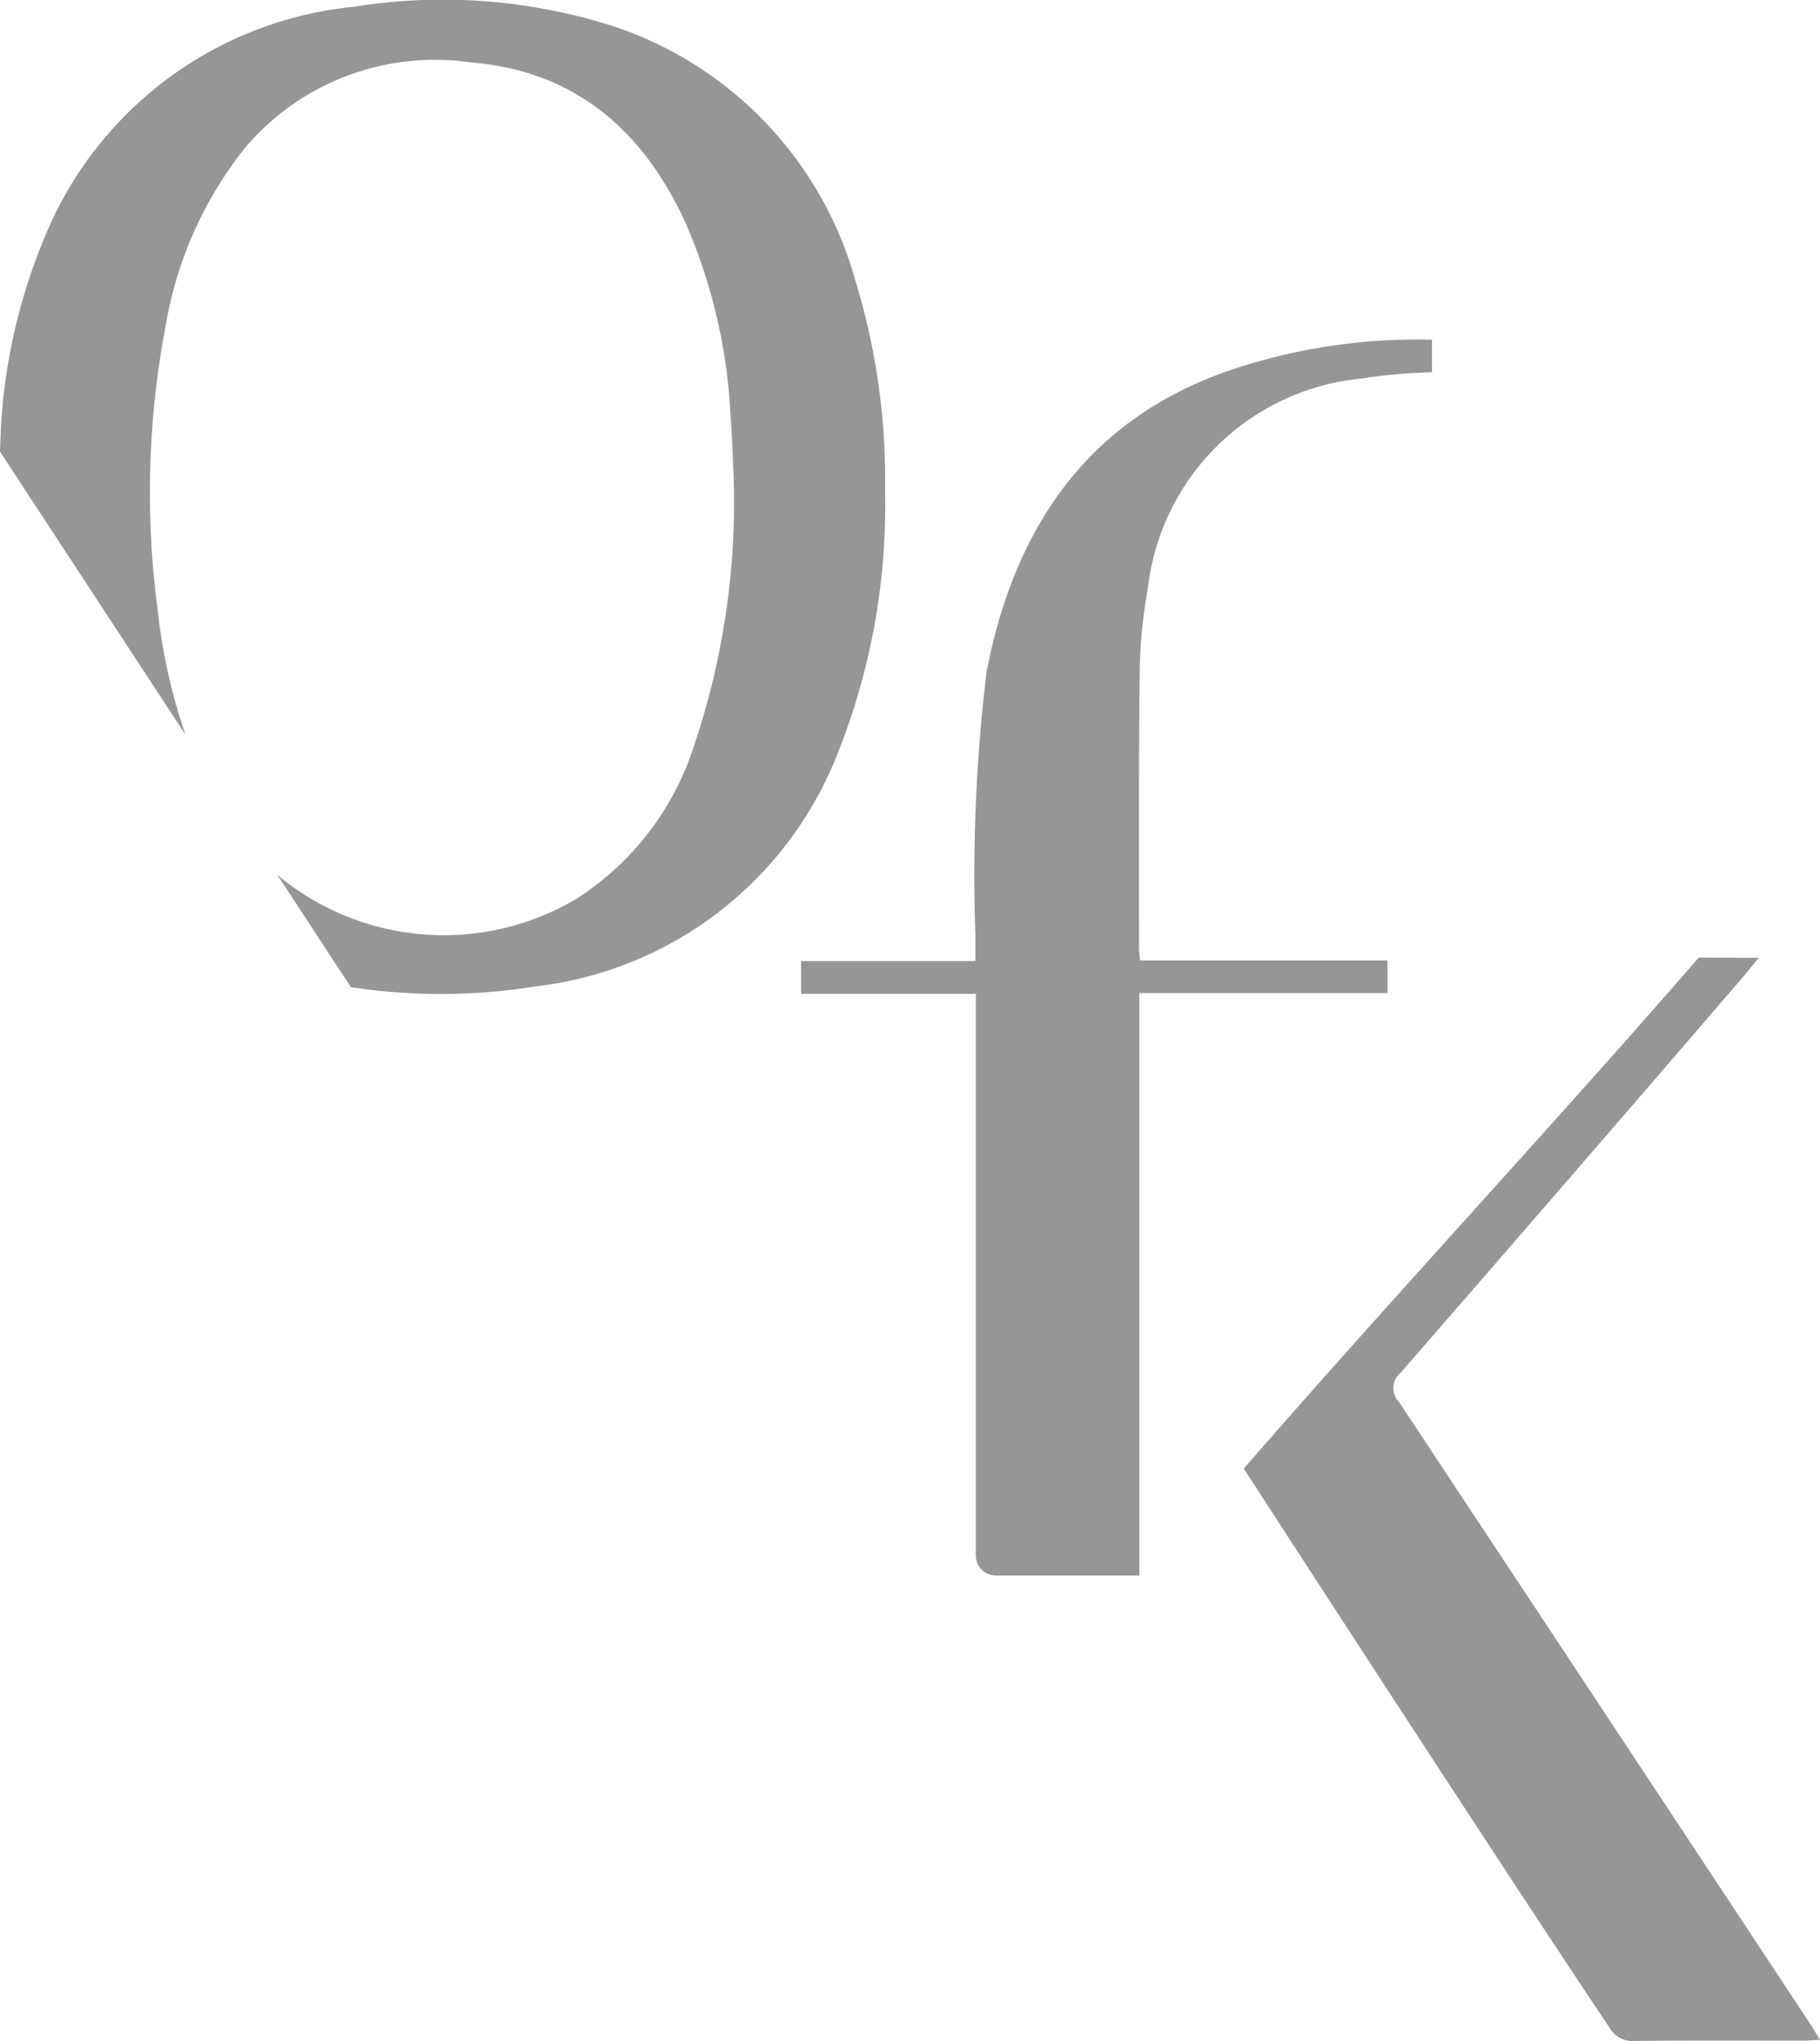 <svg xmlns="http://www.w3.org/2000/svg" width="60" height="67.27" viewBox="0 0 60 67.27"><g data-name="Group 1113"><path data-name="Path 20395" d="M-1909.491-2388.1q-6.758-10.23-13.525-20.451a.654.654 0 0 1 .048-.963q5.648-6.489 11.258-13.009c.155-.18.3-.366.553-.672-.914 0-1.978-.009-1.978-.009-4.649 5.359-10.35 11.49-15 16.845 0 0 8.471 13.083 12.056 18.425a.858.858 0 0 0 .822.44c1.854-.021 3.709-.009 5.564-.011.162 0 .325-.014.556-.024-.141-.228-.243-.404-.354-.571z" transform="translate(1969.139 2454.764)" style="fill:#969696"></path><path data-name="Path 20396" d="M-1966.007-2458.629a22.4 22.4 0 0 0-.994-6.983 12.3 12.3 0 0 0-8.024-8.355 18.52 18.52 0 0 0-8.505-.62 12.313 12.313 0 0 0-10.229 7.708 18.855 18.855 0 0 0-1.411 6.559c-.007.132-.009.262-.015.393l6.117 9.337a18.794 18.794 0 0 1-.914-4.075 29.435 29.435 0 0 1 .266-9.452 12.829 12.829 0 0 1 2.607-5.82 8.2 8.2 0 0 1 7.4-2.823c3.442.272 5.687 2.2 7.1 5.239a18.063 18.063 0 0 1 1.5 6.281c.068.862.089 1.73.114 2.256a25.164 25.164 0 0 1-1.321 8.787 9.383 9.383 0 0 1-3.861 5.008 8.565 8.565 0 0 1-9.865-.786l2.424 3.7a19.615 19.615 0 0 0 6.088-.024 12.192 12.192 0 0 0 9.826-7.352 22.022 22.022 0 0 0 1.697-8.978z" style="fill:#969696" transform="translate(1995.185 2474.811)"></path><path data-name="Path 20397" d="M-1932.672-2436.045h-8.157c-.016-.19-.034-.307-.033-.424 0-2.67-.013-6.545.025-9.214a16.612 16.612 0 0 1 .267-2.63 7.839 7.839 0 0 1 7.044-6.914 18.4 18.4 0 0 1 2.322-.206v-1.074a19.31 19.31 0 0 0-6.281.884c-4.909 1.534-7.454 5.149-8.4 10.054a55.417 55.417 0 0 0-.37 8.709v.832h-5.747v1.082h5.76v18.508a.662.662 0 0 0 .662.664h4.729v-19.2h8.182z" transform="translate(1978.412 2467.703)" style="fill:#969696"></path></g></svg>